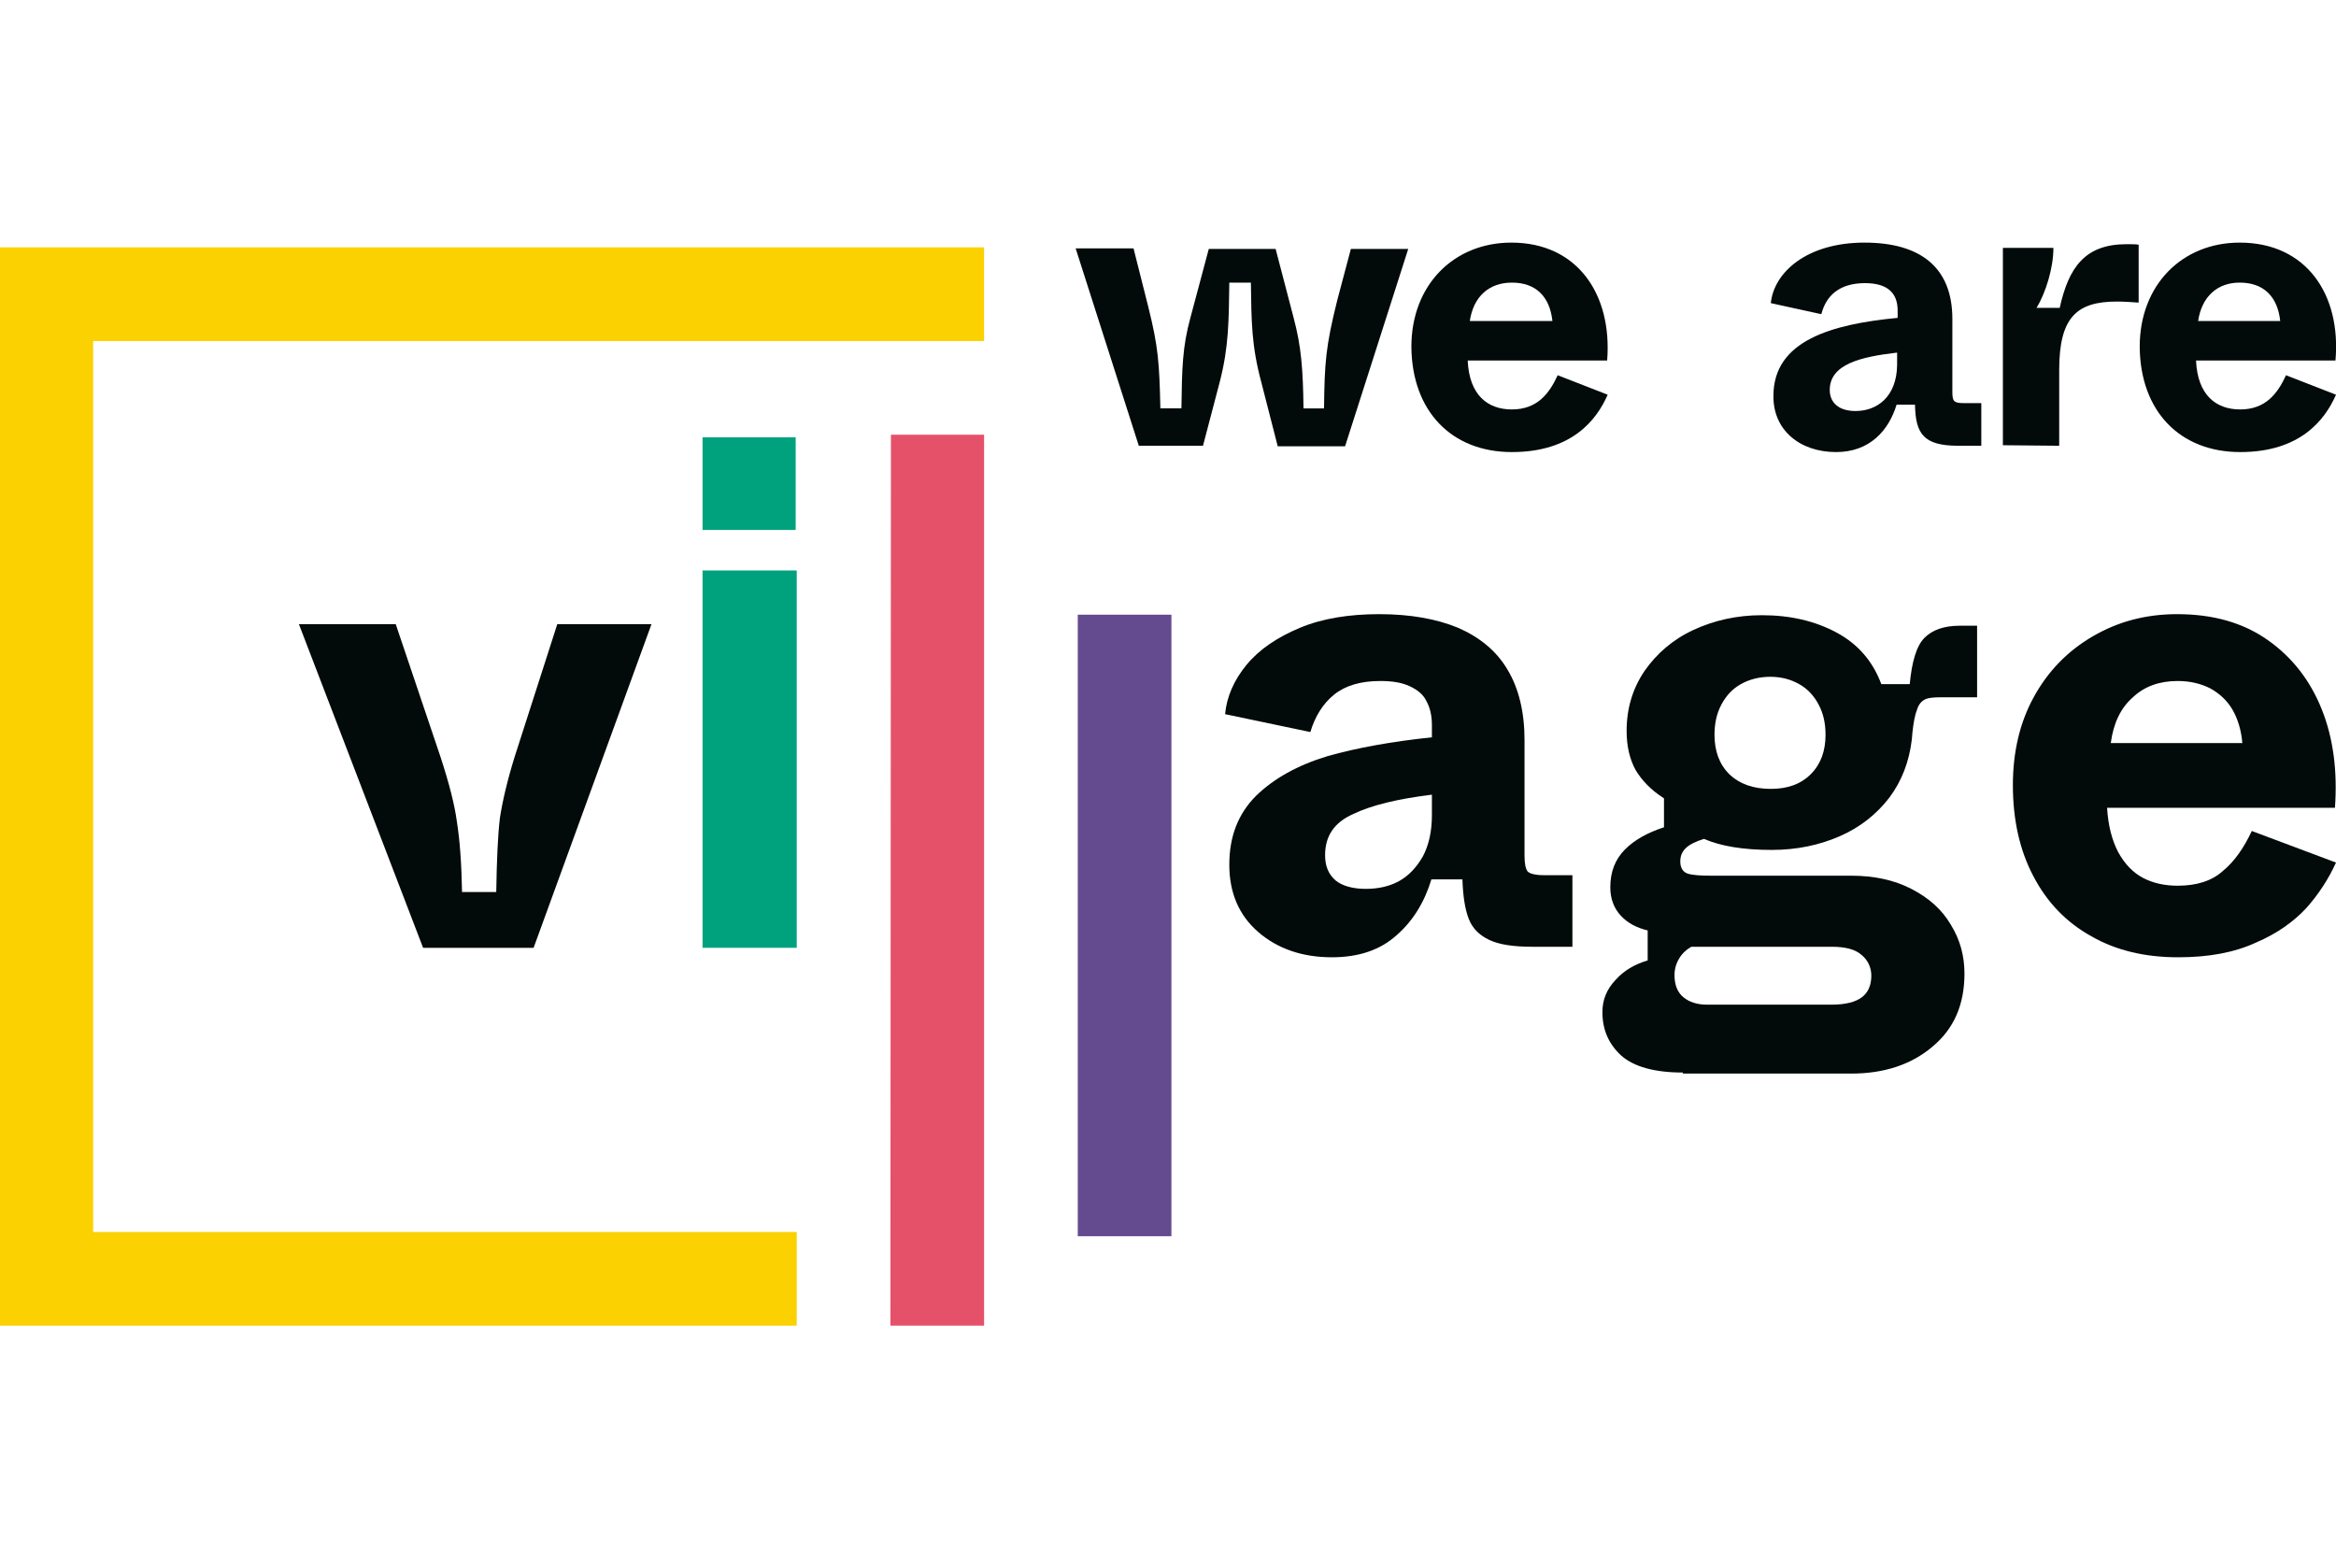 <svg xmlns="http://www.w3.org/2000/svg" xmlns:xlink="http://www.w3.org/1999/xlink" id="Layer_1" x="0px" y="0px" viewBox="0 0 443.9 298" style="enable-background:new 0 0 443.9 298;" xml:space="preserve"><style type="text/css">	.st0{clip-path:url(#SVGID_00000108302179129514153200000017571825458877692333_);fill:#020A0A;}	.st1{clip-path:url(#SVGID_00000116227631717915436560000015258433892045325960_);fill:#020A0A;}	.st2{clip-path:url(#SVGID_00000101092261957932580060000017063042770061102241_);fill:#020A0A;}	.st3{clip-path:url(#SVGID_00000056423232323556594620000011425179440548561838_);fill:#020A0A;}	.st4{clip-path:url(#SVGID_00000089547425020849262420000001373583768966900156_);fill:#020A0A;}	.st5{clip-path:url(#SVGID_00000010999251494805273250000001117758794633518472_);fill:#020A0A;}	.st6{fill:#00A27E;}	.st7{fill:#644B90;}	.st8{fill:#E55169;}	.st9{fill:#FBD101;}</style><g>	<g>		<g>			<g>				<defs>					<rect id="SVGID_1_" y="46.1" width="444" height="205.8"></rect>				</defs>				<clipPath id="SVGID_00000160157612120734471360000008937893019565260696_">					<use xlink:href="#SVGID_1_" style="overflow:visible;"></use>				</clipPath>				<path style="clip-path:url(#SVGID_00000160157612120734471360000008937893019565260696_);fill:#020A0A;" d="M336.5,149.9     c3.2,0,5.7-0.9,7.6-2.8c1.9-1.9,2.8-4.4,2.8-7.5c0-2.1-0.4-4-1.3-5.7s-2.1-3-3.7-3.9s-3.4-1.4-5.5-1.4s-4,0.5-5.6,1.4     s-2.8,2.2-3.7,3.9c-0.9,1.7-1.3,3.6-1.3,5.7c0,3.1,0.9,5.6,2.8,7.5C330.6,149,333.2,149.9,336.5,149.9 M348.1,190.9     c2.6,0,4.5-0.5,5.7-1.4s1.8-2.3,1.8-4.1c0-1.5-0.6-2.9-1.8-3.9c-1.2-1.1-3.1-1.6-5.7-1.6h-26.7c-0.9,0.5-1.7,1.2-2.3,2.2     c-0.6,1-0.9,2-0.9,3.2c0,1.9,0.6,3.3,1.7,4.2s2.6,1.4,4.4,1.4L348.1,190.9L348.1,190.9z M319.8,203.8c-5.4,0-9.3-1.1-11.7-3.2     c-2.4-2.2-3.6-4.9-3.6-8.3c0-2.3,0.8-4.3,2.5-6.1c1.6-1.8,3.7-3,6.1-3.7v-5.7c-2.1-0.5-3.8-1.4-5.1-2.8c-1.3-1.4-2-3.2-2-5.4     c0-2.9,0.9-5.3,2.8-7.2c1.8-1.8,4.3-3.2,7.4-4.2v-5.5c-2.5-1.6-4.2-3.4-5.4-5.4c-1.1-2-1.7-4.5-1.7-7.4c0-4.2,1.1-8,3.4-11.4     c2.3-3.3,5.4-6,9.3-7.8s8.2-2.8,13-2.8c5.4,0,10.1,1.1,14.2,3.3c4.1,2.2,6.9,5.5,8.5,9.8h5.4c0.4-4.3,1.3-7.3,2.8-8.8     s3.7-2.3,6.7-2.3h3.3v13.6h-7c-1.3,0-2.3,0.1-2.9,0.4s-1.2,0.9-1.5,1.9c-0.4,1-0.7,2.5-0.9,4.5l-0.1,1.2     c-0.5,4.2-1.9,7.9-4.3,11.1c-2.4,3.1-5.5,5.6-9.4,7.3s-8.2,2.6-12.9,2.6c-5.4,0-9.7-0.7-12.9-2.1c-1.6,0.5-2.8,1.1-3.5,1.8     s-1,1.5-1,2.5c0,1.2,0.5,2,1.4,2.3s2.5,0.4,4.6,0.4h26.5c4.3,0,8.1,0.8,11.4,2.5s5.8,3.9,7.5,6.8c1.8,2.9,2.6,6,2.6,9.3     c0,5.9-2,10.5-6.1,13.9c-4,3.4-9.2,5.1-15.4,5.1h-32L319.8,203.8L319.8,203.8z"></path>			</g>		</g>		<g>			<g>				<defs>					<rect id="SVGID_00000022539760563286894250000013983782337942958214_" y="46.1" width="444" height="205.8"></rect>				</defs>				<clipPath id="SVGID_00000099630586883527851540000009911033563425465511_">					<use xlink:href="#SVGID_00000022539760563286894250000013983782337942958214_" style="overflow:visible;"></use>				</clipPath>				<path style="clip-path:url(#SVGID_00000099630586883527851540000009911033563425465511_);fill:#020A0A;" d="M426.1,141.2     c-0.2-2.5-0.9-4.7-1.9-6.4s-2.4-3-4.2-4c-1.8-0.9-3.8-1.4-6.2-1.4c-3.4,0-6.3,1-8.5,3.1c-2.3,2-3.7,4.9-4.2,8.7     C401.1,141.2,426.1,141.2,426.1,141.2z M413.9,181.9c-6.3,0-11.8-1.3-16.5-4c-4.7-2.6-8.4-6.4-11-11.4     c-2.6-4.9-3.9-10.7-3.9-17.3c0-6.3,1.3-11.9,4-16.8c2.7-4.9,6.4-8.7,11.2-11.5c4.8-2.8,10.1-4.2,16-4.2c6.8,0,12.5,1.6,17.2,4.9     s8.1,7.7,10.3,13.2c2.2,5.5,3,11.8,2.5,18.7h-43.3c0.2,3.3,0.9,6.1,2.1,8.4c1.2,2.2,2.8,3.9,4.7,4.9c1.9,1,4.1,1.5,6.6,1.5     c3.6,0,6.5-0.9,8.6-2.8c2.2-1.8,4-4.4,5.5-7.6l16,6c-1.4,3.1-3.3,6-5.6,8.6c-2.4,2.6-5.6,4.9-9.6,6.6     C424.6,181,419.7,181.9,413.9,181.9"></path>			</g>		</g>		<g>			<g>				<defs>					<rect id="SVGID_00000026156658498095563050000003034819397175317134_" y="46.1" width="444" height="205.8"></rect>				</defs>				<clipPath id="SVGID_00000028295929079306805760000011273917920192308925_">					<use xlink:href="#SVGID_00000026156658498095563050000003034819397175317134_" style="overflow:visible;"></use>				</clipPath>				<path style="clip-path:url(#SVGID_00000028295929079306805760000011273917920192308925_);fill:#020A0A;" d="M259.5,168.9     c2.5,0,4.6-0.5,6.4-1.5s3.3-2.6,4.5-4.7c1.1-2.1,1.7-4.7,1.7-7.8V151c-6.5,0.8-11.5,2-15,3.7c-3.6,1.6-5.3,4.2-5.3,7.8     c0,2,0.6,3.6,2,4.8C255,168.3,257,168.9,259.5,168.9 M253.1,181.9c-5.6,0-10.3-1.6-14-4.8s-5.5-7.5-5.5-12.8     c0-5.4,1.7-9.7,5.1-13.1c3.4-3.3,7.9-5.8,13.5-7.5c5.6-1.6,12.3-2.8,19.9-3.6v-2.3c0-1.7-0.3-3.2-1-4.5     c-0.6-1.3-1.7-2.2-3.2-2.9s-3.3-1-5.6-1c-3.8,0-6.7,0.9-8.8,2.6s-3.6,4.1-4.5,7.1l-16.2-3.4c0.3-3.3,1.7-6.5,4.1-9.4     c2.4-2.9,5.8-5.2,10.1-7s9.4-2.6,15.1-2.6c5.9,0,10.9,0.9,15,2.6c4.1,1.8,7.3,4.4,9.4,8c2.1,3.5,3.2,8,3.2,13.3v22     c0,1.5,0.2,2.5,0.6,3c0.4,0.4,1.4,0.7,3.1,0.7h5.4v13.6h-7.6c-3.6,0-6.3-0.4-8.2-1.3c-1.9-0.9-3.2-2.2-3.9-4     c-0.7-1.8-1.1-4.3-1.2-7.5H272c-1.3,4.3-3.5,7.9-6.6,10.6C262.3,180.5,258.2,181.9,253.1,181.9"></path>			</g>		</g>		<g>			<g>				<defs>					<rect id="SVGID_00000118369931543944461710000001506596822759357321_" y="46.1" width="444" height="205.8"></rect>				</defs>				<clipPath id="SVGID_00000033345515452552764920000012838922715778565800_">					<use xlink:href="#SVGID_00000118369931543944461710000001506596822759357321_" style="overflow:visible;"></use>				</clipPath>				<path style="clip-path:url(#SVGID_00000033345515452552764920000012838922715778565800_);fill:#020A0A;" d="M417.7,61     c0.7-4.7,3.7-7.3,7.9-7.3c4.5,0,7.2,2.6,7.7,7.3H417.7z M425.7,85.9c11.4,0,16.1-6.1,18.2-10.9l-9.5-3.7     c-1.6,3.5-3.9,6.5-8.7,6.5c-4.6,0-8.1-2.7-8.4-9.3h26.5c1.1-12.5-5.5-22.4-18.2-22.4c-10.9,0-19,8-19,19.8     C406.7,78.1,414.2,85.9,425.7,85.9 M391.3,84.7V70.3c0-10.1,3.4-13,11-13c1.3,0,2.6,0.1,4.1,0.2v-11c-0.6-0.1-1.1-0.1-2.3-0.1     c-7.9,0-11,4.4-12.7,12.1H387c1.7-2.8,3.2-7.5,3.2-11.4h-9.6v37.5L391.3,84.7L391.3,84.7z M352.6,78.1c-3.2,0-4.9-1.6-4.9-4     c0-4.9,5.9-6.3,12.8-7.1v2.4C360.4,75.4,356.7,78.1,352.6,78.1 M348.9,85.9c6.4,0,10-4.1,11.5-9h3.5c0.1,5.5,1.6,7.8,8.2,7.8     h4.4v-8.1h-3.3c-2,0-2.2-0.4-2.2-2.2V60.6c0-9.9-6.2-14.5-16.7-14.5c-10.9,0-17.2,5.6-17.8,11.5l9.6,2.1     c0.9-3.5,3.4-5.9,8.3-5.9c4.3,0,6.2,1.9,6.2,5.2v1.4c-12.5,1.2-23.6,4.3-23.6,14.8C336.9,81.7,342,85.9,348.9,85.9"></path>			</g>		</g>		<g>			<g>				<defs>					<rect id="SVGID_00000133523603621071495770000018076030073211026861_" y="46.1" width="444" height="205.8"></rect>				</defs>				<clipPath id="SVGID_00000145042693008002894830000014925524217931070397_">					<use xlink:href="#SVGID_00000133523603621071495770000018076030073211026861_" style="overflow:visible;"></use>				</clipPath>				<path style="clip-path:url(#SVGID_00000145042693008002894830000014925524217931070397_);fill:#020A0A;" d="M279.3,61     c0.7-4.7,3.7-7.3,8-7.3c4.5,0,7.2,2.6,7.7,7.3H279.3z M287.3,85.9c11.4,0,16.1-6.1,18.2-10.9l-9.5-3.7c-1.6,3.5-3.9,6.5-8.7,6.5     c-4.6,0-8.1-2.7-8.4-9.3h26.5c1-12.5-5.6-22.4-18.2-22.4c-10.9,0-19,8-19,19.8C268.3,78.1,275.8,85.9,287.3,85.9 M228.6,84.7     l3.2-12.2c1.7-6.6,1.7-11.5,1.8-18.8h4.1c0.1,7.3,0.1,12,2,19l3.1,12.1h12.8l12-37.5h-10.9l-2.6,9.8c-2.2,8.8-2.4,11.9-2.5,20.5     h-3.9c-0.1-7.4-0.4-11.7-1.9-17.3l-3.4-13h-12.7l-3.5,13.1c-1.5,5.5-1.6,9.5-1.7,17.2h-4c-0.2-8.7-0.4-11.7-2.3-19.3l-2.8-11.1     h-11l12,37.5C216.4,84.7,228.6,84.7,228.6,84.7z"></path>			</g>		</g>		<g>			<g>				<defs>					<rect id="SVGID_00000020376887109459385070000006139277326099781257_" y="46.1" width="444" height="205.8"></rect>				</defs>				<clipPath id="SVGID_00000167356290684157083400000006492915717258897050_">					<use xlink:href="#SVGID_00000020376887109459385070000006139277326099781257_" style="overflow:visible;"></use>				</clipPath>				<path style="clip-path:url(#SVGID_00000167356290684157083400000006492915717258897050_);fill:#020A0A;" d="M80.4,180.1     l-23.6-61.5h18.4l8.5,25.2c1.7,5.2,2.7,9.2,3.1,12.2c0.6,3.7,0.9,8.2,1,13.5h6.5c0.1-6.1,0.3-10.8,0.7-14.1     c0.5-3.2,1.4-7.1,2.8-11.6l8.1-25.2h17.9l-22.4,61.5L80.4,180.1L80.4,180.1z"></path>			</g>		</g>	</g>	<rect x="133.5" y="83.1" class="st6" width="17.7" height="17.6"></rect>	<rect x="133.5" y="108.4" class="st6" width="17.9" height="71.7"></rect>	<rect x="204.8" y="116.8" class="st7" width="17.8" height="118.1"></rect>	<polygon class="st8" points="169.3,82.6 169.2,251.9 187,251.9 187,82.6  "></polygon>	<polygon class="st9" points="0,47 0,251.9 151.4,251.9 151.4,234.1 17.7,234.1 17.7,64.8 187,64.8 187,47  "></polygon></g></svg>